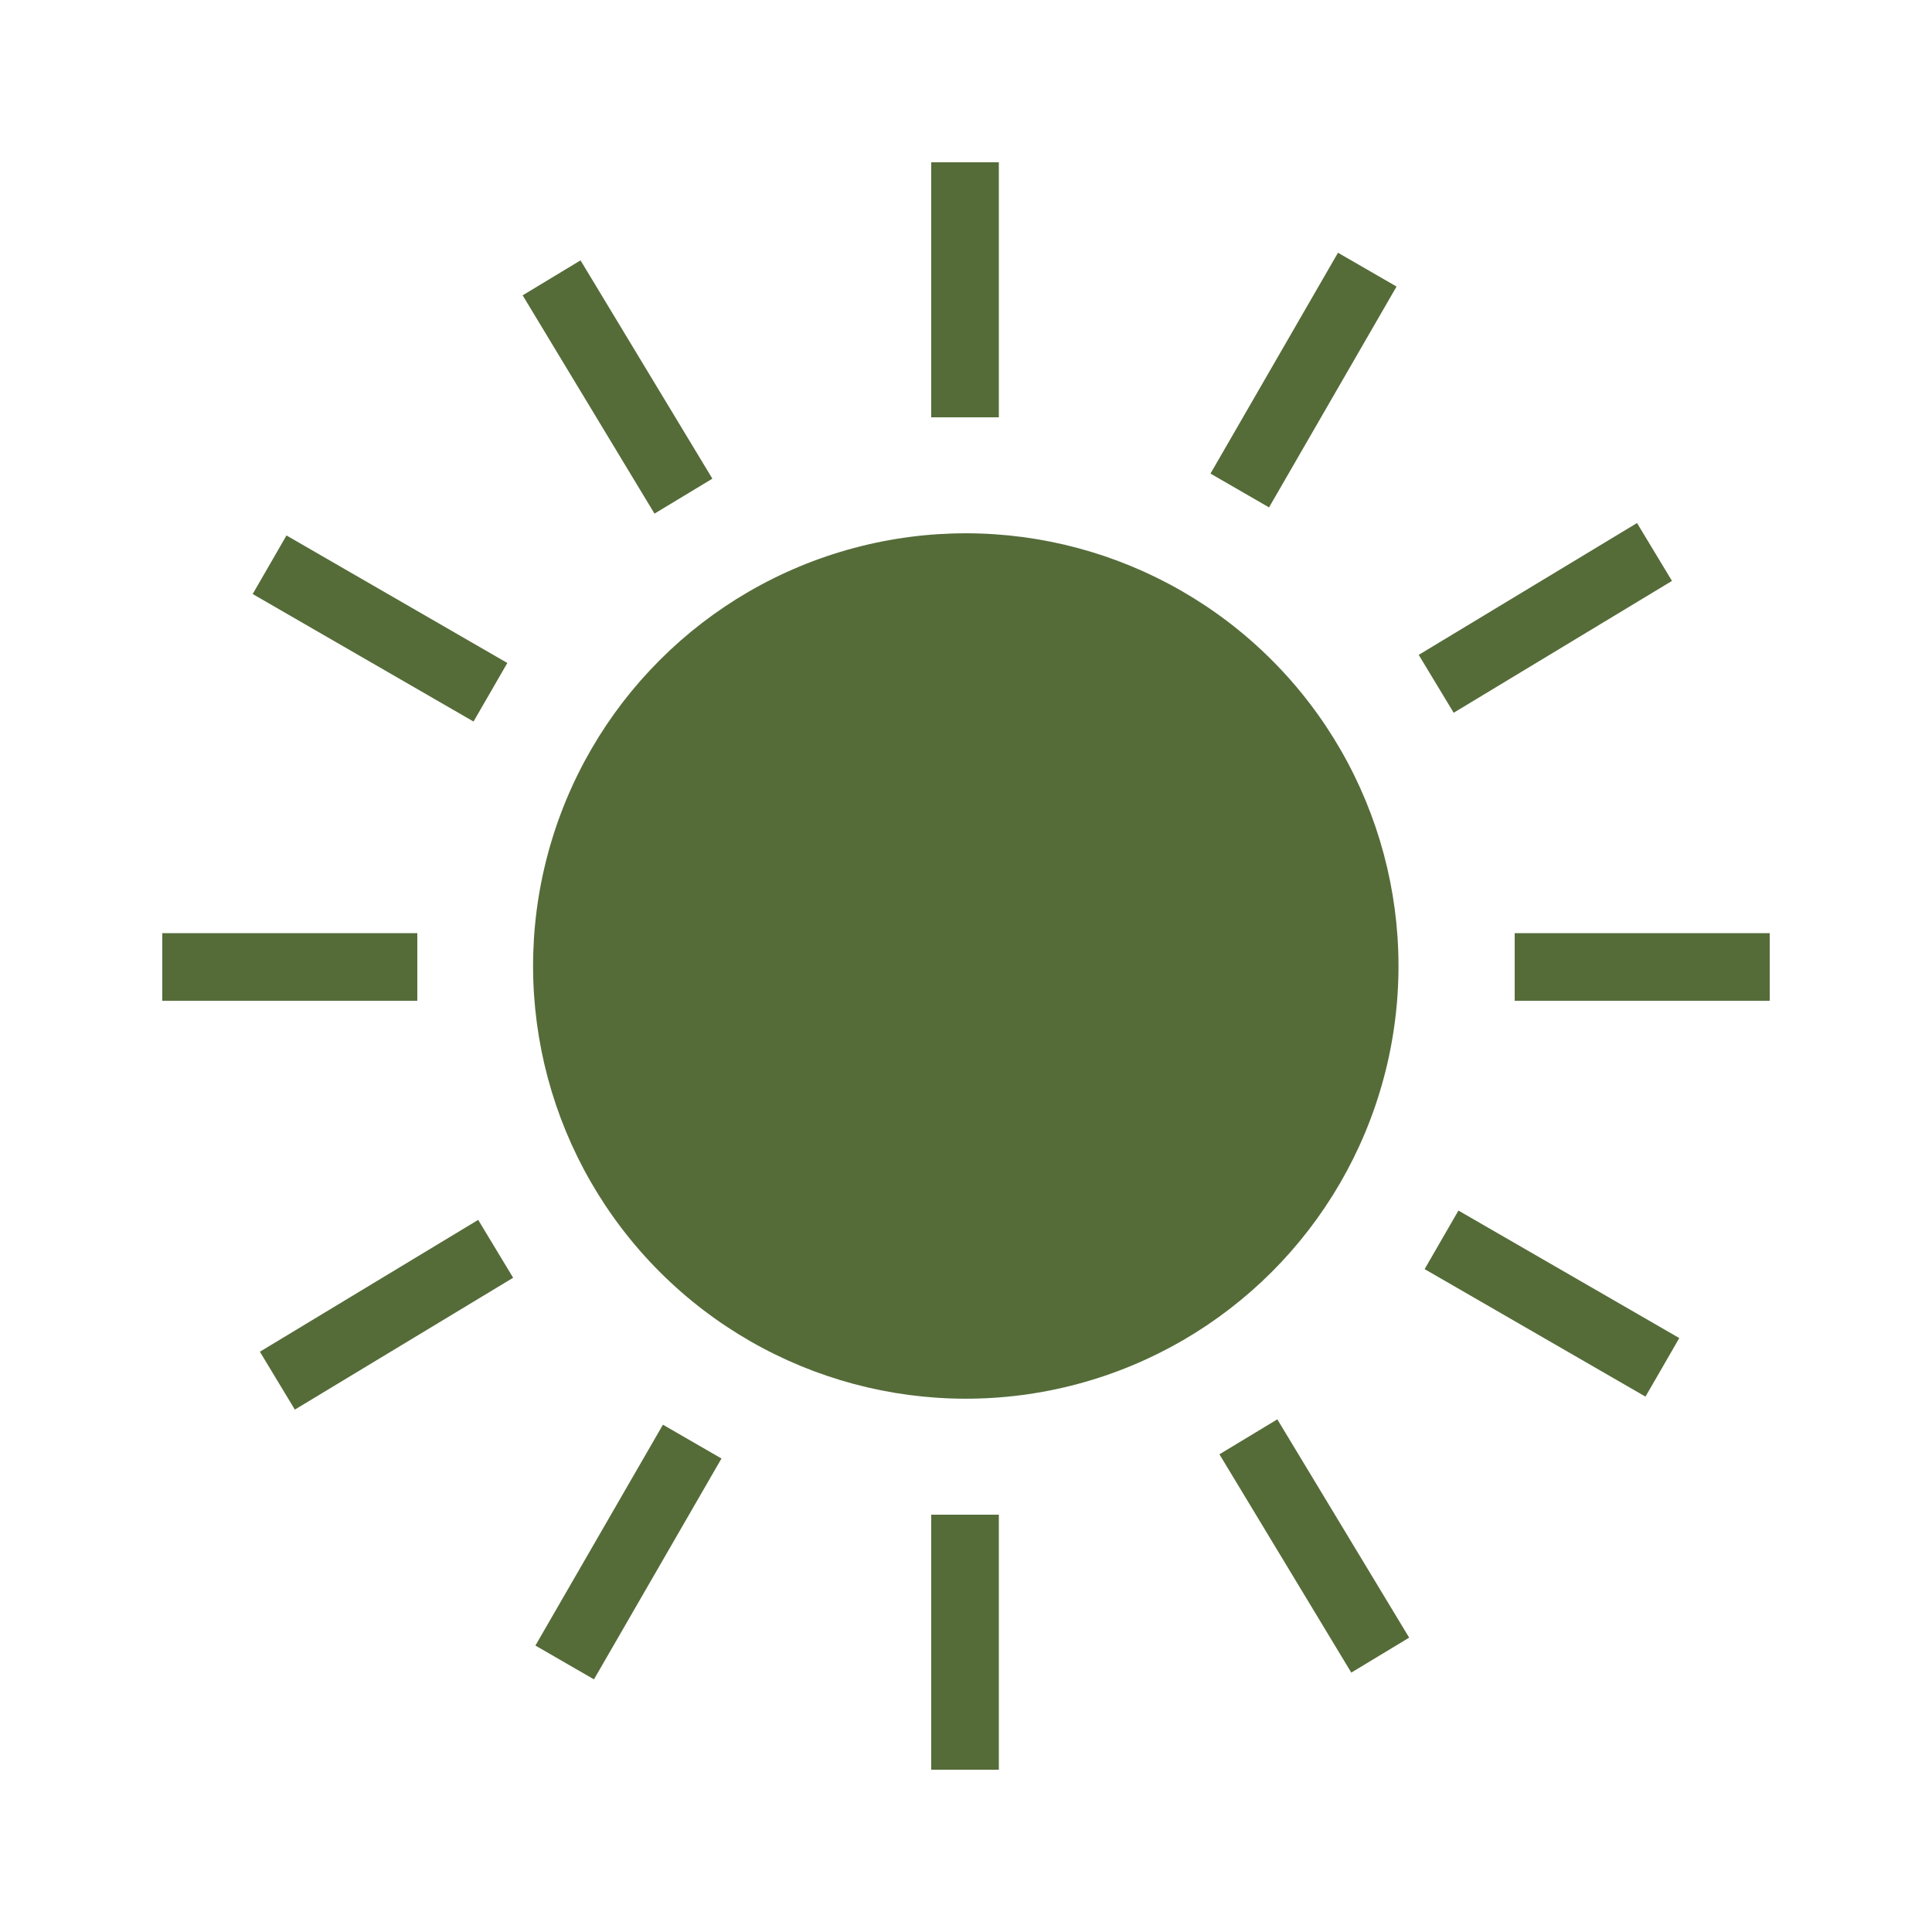 <?xml version="1.0" encoding="utf-8"?>
<!-- Generator: Adobe Illustrator 26.2.1, SVG Export Plug-In . SVG Version: 6.00 Build 0)  -->
<svg version="1.1" id="レイヤー_1" xmlns="http://www.w3.org/2000/svg" xmlns:xlink="http://www.w3.org/1999/xlink" x="0px"
	 y="0px" viewBox="0 0 100 100" style="enable-background:new 0 0 100 100;" xml:space="preserve">
<style type="text/css">
	.st0{fill:#556C39;}
	.st1{fill:#FFC400;}
	.st2{fill:#6AA88E;}
	.st3{fill:none;}
</style>
<g>
	<ellipse transform="matrix(0.707 -0.707 0.707 0.707 -20.711 50)" class="st0" cx="50" cy="50" rx="22.4" ry="22.4"/>
	<rect x="17.9" y="25.9" transform="matrix(0.5 -0.866 0.866 0.5 -18.301 33.298)" class="st0" width="3.5" height="13.2"/>
	<rect x="78.6" y="60.9" transform="matrix(0.5 -0.866 0.866 0.5 -18.301 103.307)" class="st0" width="3.5" height="13.2"/>
	<rect x="60.9" y="17.9" transform="matrix(0.5 -0.866 0.866 0.5 16.703 68.302)" class="st0" width="13.2" height="3.5"/>
	<rect x="25.9" y="78.6" transform="matrix(0.5 -0.866 0.866 0.5 -53.305 68.303)" class="st0" width="13.2" height="3.5"/>
	<rect x="8.4" y="48.3" class="st0" width="13.2" height="3.5"/>
	<rect x="78.4" y="48.3" class="st0" width="13.2" height="3.5"/>
	<rect x="30.2" y="13.4" transform="matrix(0.856 -0.517 0.517 0.856 -5.727 19.429)" class="st0" width="3.5" height="13.2"/>
	
		<rect x="66.3" y="73.4" transform="matrix(0.856 -0.517 0.517 0.856 -31.583 46.721)" class="st0" width="3.5" height="13.2"/>
	<rect x="48.2" y="8.4" class="st0" width="3.5" height="13.2"/>
	<rect x="48.2" y="78.4" class="st0" width="3.5" height="13.2"/>
	
		<rect x="73.4" y="30.2" transform="matrix(0.856 -0.517 0.517 0.856 -5.011 45.993)" class="st0" width="13.2" height="3.5"/>
	
		<rect x="13.4" y="66.3" transform="matrix(0.856 -0.517 0.517 0.856 -32.296 20.14)" class="st0" width="13.2" height="3.5"/>
</g>
</svg>
